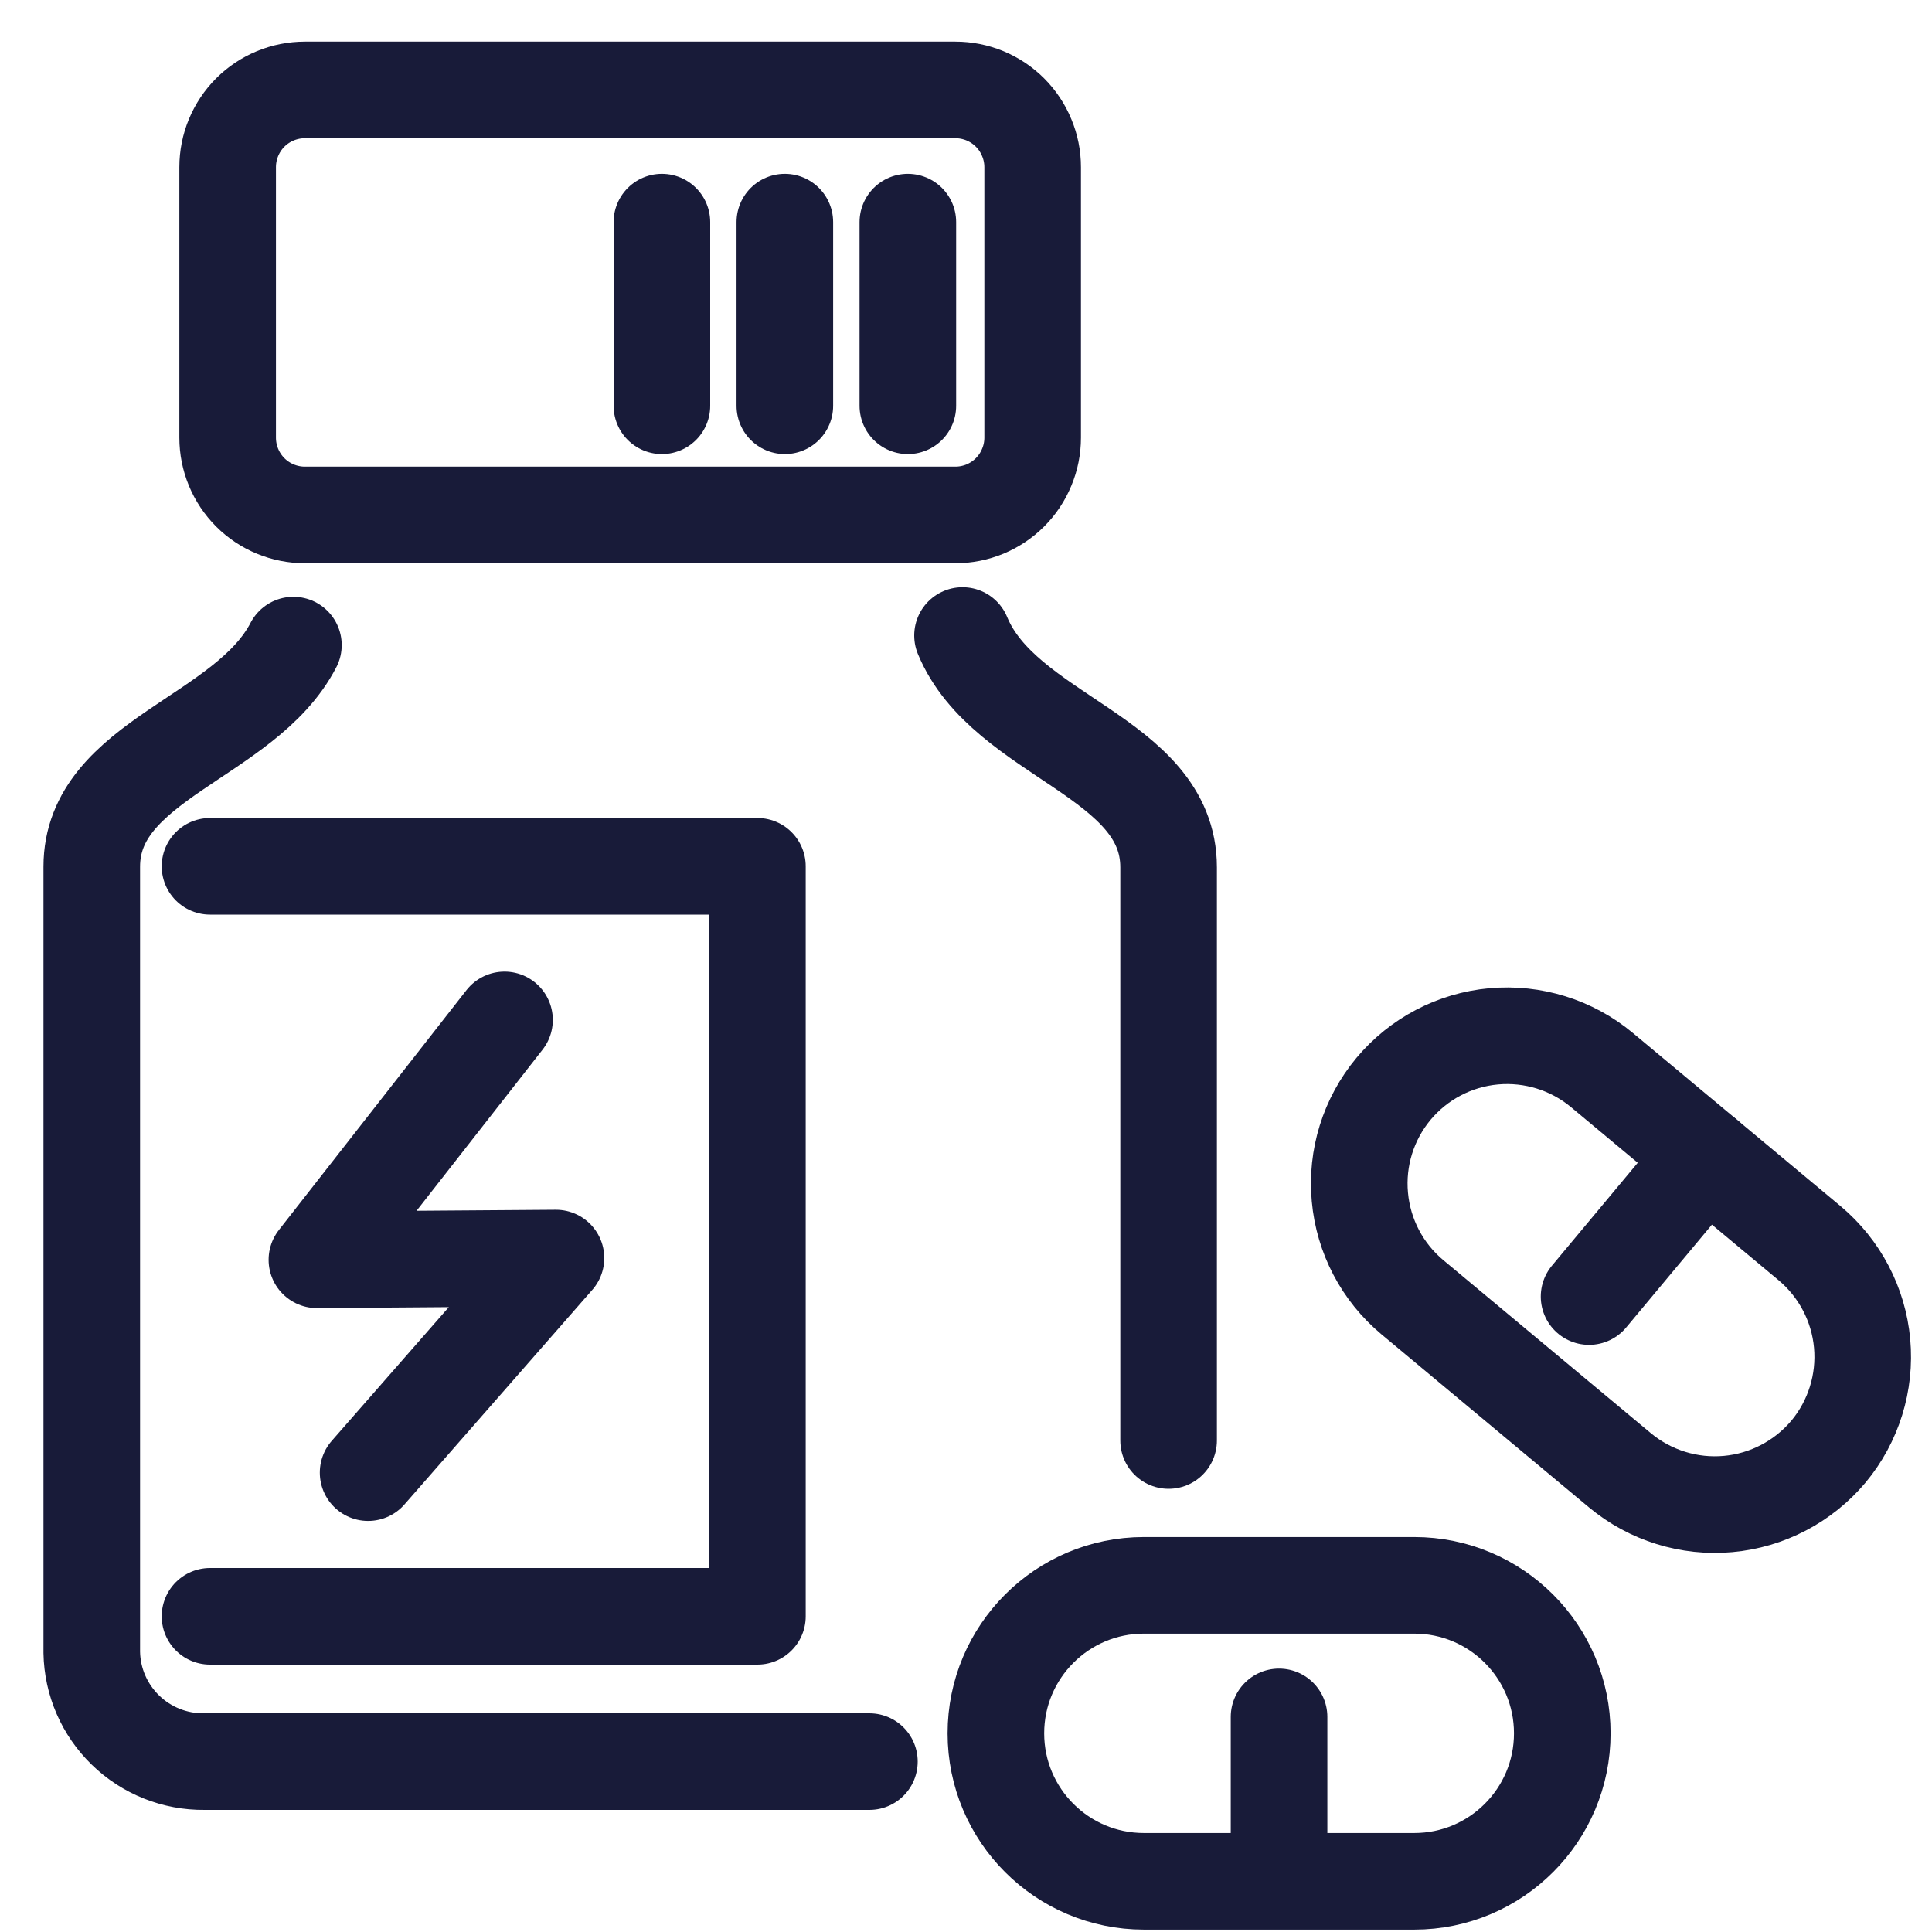 <svg width="30" height="30" viewBox="0 0 30 30" fill="none" xmlns="http://www.w3.org/2000/svg">
<g id="Group 132714">
<path id="Path 50493" d="M4.735 1.396H14.835C14.992 1.396 15.148 1.427 15.294 1.487C15.44 1.548 15.572 1.636 15.683 1.747C15.795 1.859 15.883 1.991 15.943 2.137C16.004 2.282 16.035 2.438 16.035 2.596V6.796C16.035 6.954 16.004 7.11 15.943 7.255C15.883 7.401 15.795 7.533 15.683 7.645C15.572 7.756 15.44 7.844 15.294 7.905C15.148 7.965 14.992 7.996 14.835 7.996H4.735C4.417 7.996 4.111 7.87 3.886 7.645C3.661 7.419 3.535 7.114 3.535 6.796V2.596C3.535 2.278 3.661 1.973 3.886 1.747C4.111 1.522 4.417 1.396 4.735 1.396Z" stroke="#181B39" stroke-width="1.5" stroke-linecap="round" stroke-linejoin="round"/>
<path id="Path 50494" d="M14.946 9.868C15.598 11.445 18.146 11.745 18.146 13.468V22.368" stroke="#181B39" stroke-width="1.5" stroke-linecap="round" stroke-linejoin="round"/>
<path id="Path 50495" d="M13.5 27.354H3.172C2.716 27.359 2.276 27.184 1.949 26.866C1.622 26.549 1.433 26.115 1.425 25.659V13.459C1.425 11.793 3.809 11.459 4.556 10.017" stroke="#181B39" stroke-width="1.5" stroke-linecap="round" stroke-linejoin="round"/>
<path id="Path 50496" d="M3.261 13.452H11.761V25.098H3.261" stroke="#181B39" stroke-width="1.5" stroke-linecap="round" stroke-linejoin="round"/>
<path id="Path 50497" d="M24.874 16.615L28.099 19.304C28.566 19.695 28.86 20.255 28.915 20.861C28.97 21.468 28.782 22.072 28.393 22.54C28.001 23.006 27.441 23.299 26.835 23.354C26.229 23.409 25.625 23.221 25.157 22.833L21.932 20.144C21.464 19.754 21.171 19.194 21.116 18.587C21.06 17.98 21.248 17.377 21.638 16.908C22.028 16.441 22.588 16.147 23.195 16.092C23.802 16.038 24.405 16.225 24.874 16.615Z" stroke="#181B39" stroke-width="1.5" stroke-linecap="round" stroke-linejoin="round"/>
<path id="Line 255" d="M26.487 17.96L24.675 20.133" stroke="#181B39" stroke-width="1.5" stroke-linecap="round" stroke-linejoin="round"/>
<path id="Rectangle 8665" d="M21.961 24.617H17.762C16.493 24.617 15.464 25.646 15.464 26.915C15.464 28.184 16.493 29.213 17.762 29.213H21.961C23.23 29.213 24.259 28.184 24.259 26.915C24.259 25.646 23.23 24.617 21.961 24.617Z" stroke="#181B39" stroke-width="1.5" stroke-linecap="round" stroke-linejoin="round"/>
<path id="Line 256" d="M19.861 28.8V26.66" stroke="#181B39" stroke-width="1.5" stroke-linecap="round" stroke-linejoin="round"/>
<path id="Line 257" d="M14.097 6.301V3.449" stroke="#181B39" stroke-width="1.5" stroke-linecap="round" stroke-linejoin="round"/>
<path id="Line 258" d="M12.187 6.301V3.449" stroke="#181B39" stroke-width="1.5" stroke-linecap="round" stroke-linejoin="round"/>
<path id="Line 259" d="M10.278 6.301V3.449" stroke="#181B39" stroke-width="1.5" stroke-linecap="round" stroke-linejoin="round"/>
<path id="Path 50498" d="M5.716 22.867L8.633 19.535L4.921 19.562L7.834 15.837" stroke="#181B39" stroke-width="1.5" stroke-linecap="round" stroke-linejoin="round"/>
</g>
</svg>
